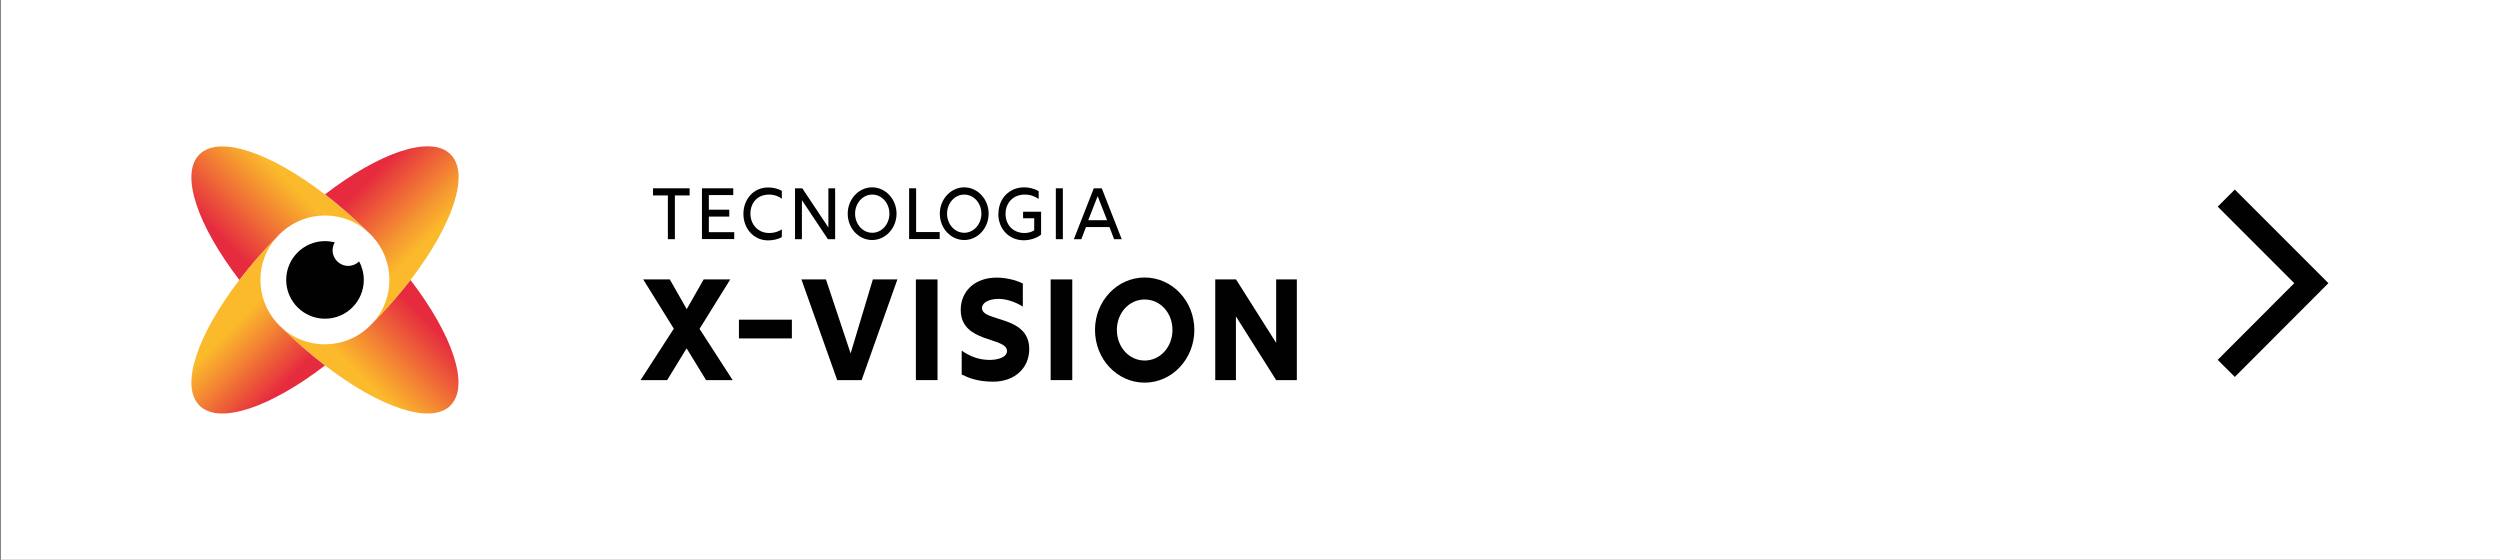<svg xmlns="http://www.w3.org/2000/svg" xmlns:xlink="http://www.w3.org/1999/xlink" id="Camada_1" data-name="Camada 1" viewBox="0 0 206.85 46.32"><rect x="0" y="0" width="206.85" height="46.32" fill="#333333" stroke="none"/><defs><style>      .cls-1 {        fill: #010101;      }      .cls-2 {        fill: url(#linear-gradient-4);      }      .cls-3 {        fill: url(#linear-gradient-3);      }      .cls-4 {        fill: url(#linear-gradient-2);      }      .cls-5 {        fill: url(#linear-gradient);      }      .cls-6 {        fill: #fff;      }      .cls-7 {        fill: none;        stroke: #010101;        stroke-miterlimit: 10;        stroke-width: 2px;      }    </style><linearGradient id="linear-gradient" x1="19.04" y1="20.39" x2="24.14" y2="15.29" gradientUnits="userSpaceOnUse"><stop offset="0" stop-color="#e62b3f"></stop><stop offset=".06" stop-color="#e7343d"></stop><stop offset=".71" stop-color="#f59331"></stop><stop offset="1" stop-color="#fbba2c"></stop></linearGradient><linearGradient id="linear-gradient-2" x1="34.73" y1="25.94" x2="29.69" y2="30.98" xlink:href="#linear-gradient"></linearGradient><linearGradient id="linear-gradient-3" x1="29.81" y1="15.49" x2="34.77" y2="20.45" xlink:href="#linear-gradient"></linearGradient><linearGradient id="linear-gradient-4" x1="24.23" y1="31.13" x2="19.7" y2="26.6" xlink:href="#linear-gradient"></linearGradient></defs><rect class="cls-6" x=".05" width="206.81" height="46.32"></rect><polyline class="cls-7" points="184.2 16.39 191.24 23.43 184.2 30.48"></polyline><g><path class="cls-1" d="M55.76,27.21l-2.54-4.09h2.2l1.4,2.46,1.4-2.46h2.2l-2.54,4.09,2.74,4.24h-2.2l-1.61-2.63-1.61,2.63h-2.2l2.74-4.24Z"></path><path class="cls-1" d="M61.14,26.45h4.38v1.55h-4.38v-1.55Z"></path><path class="cls-1" d="M66.31,23.12h2.03l2.04,6.12,1.84-6.12h2.03l-2.96,8.33h-2.02l-2.96-8.33Z"></path><path class="cls-1" d="M75.78,23.12h1.79v8.33h-1.79v-8.33Z"></path><path class="cls-1" d="M79.57,30.99v-1.98c.62.43,1.35.77,2.32.77.6,0,1.43-.19,1.43-.74,0-1.18-3.83-.62-3.83-3.4,0-1.55,1.18-2.67,2.96-2.67.72,0,1.58.18,2.18.49v1.91c-.56-.36-1.33-.64-1.99-.64-.83,0-1.39.32-1.39.76,0,1.17,3.91.57,3.91,3.39,0,1.56-1.19,2.7-2.99,2.7-1.26,0-2.03-.31-2.61-.6Z"></path><path class="cls-1" d="M86.93,23.12h1.79v8.33h-1.79v-8.33Z"></path><path class="cls-1" d="M90.6,27.3c0-2.4,1.84-4.34,4.11-4.34s4.11,1.94,4.11,4.34-1.84,4.36-4.11,4.36-4.11-1.94-4.11-4.36ZM97.01,27.3c0-1.42-1.01-2.52-2.3-2.52s-2.3,1.11-2.3,2.52,1.01,2.53,2.3,2.53,2.3-1.12,2.3-2.53Z"></path><path class="cls-1" d="M100.55,23.12h1.72l3.32,5.25v-5.25h1.71v8.33h-1.71l-3.33-5.27v5.27h-1.71v-8.33Z"></path></g><g><path class="cls-1" d="M55.26,16.17h-1.23v-.59h3.03v.59h-1.22v3.62h-.58v-3.62Z"></path><path class="cls-1" d="M58.08,15.58h2.59v.56h-2.02v1.21h1.69v.57h-1.69v1.29h2.1v.57h-2.67v-4.21Z"></path><path class="cls-1" d="M61.51,17.69c0-1.17.81-2.18,2.05-2.18.38,0,.83.09,1.13.29v.65c-.22-.19-.61-.35-1.06-.35-.99,0-1.54.72-1.54,1.57s.57,1.61,1.57,1.61c.38,0,.74-.11,1.03-.3v.63c-.29.2-.79.28-1.14.28-1.21,0-2.04-1-2.04-2.19Z"></path><path class="cls-1" d="M65.79,15.58h.59l2.16,3.24v-3.24s.56,0,.56,0v4.21h-.6l-2.15-3.23v3.23h-.57v-4.21Z"></path><path class="cls-1" d="M70.14,17.68c0-1.2.91-2.18,2.02-2.18s2.02.98,2.02,2.18-.91,2.18-2.02,2.18-2.02-.97-2.02-2.18ZM73.59,17.68c0-.88-.63-1.58-1.42-1.58s-1.42.71-1.42,1.58.63,1.58,1.42,1.58,1.42-.71,1.42-1.58Z"></path><path class="cls-1" d="M75.22,15.58h.58v3.62h1.95v.58h-2.53v-4.21Z"></path><path class="cls-1" d="M77.76,17.68c0-1.2.91-2.18,2.02-2.18s2.02.98,2.02,2.18-.91,2.18-2.02,2.18-2.02-.97-2.02-2.18ZM81.2,17.68c0-.88-.63-1.58-1.42-1.58s-1.42.71-1.42,1.58.63,1.58,1.42,1.58,1.42-.71,1.42-1.58Z"></path><path class="cls-1" d="M82.61,17.69c0-1.28.92-2.19,2.12-2.19.35,0,.82.08,1.21.32v.64c-.35-.24-.75-.37-1.16-.36-.93,0-1.58.66-1.58,1.6s.66,1.58,1.57,1.58c.28,0,.56-.07.8-.22v-1h-.92v-.54h1.49v1.89c-.36.3-.93.47-1.44.47-1.21,0-2.1-.93-2.1-2.19Z"></path><path class="cls-1" d="M87.36,15.58h.58v4.21h-.58v-4.21Z"></path><path class="cls-1" d="M90.49,15.58h.67l1.65,4.21h-.63l-.38-1h-1.95l-.38,1h-.62l1.65-4.21ZM91.6,18.22l-.78-1.99-.78,1.99h1.56Z"></path></g><g><path class="cls-6" d="M35.38,33.7c-1.97,0-5.02-1.45-8.18-3.87l-.31-.24-.31.24c-3.16,2.42-6.22,3.87-8.18,3.87-.68,0-1.19-.17-1.53-.51-1.37-1.37.01-5.36,3.36-9.71l.24-.31-.24-.31c-3.34-4.35-4.72-8.35-3.36-9.72.34-.34.86-.51,1.53-.51,1.97,0,5.02,1.45,8.18,3.87l.31.24.31-.24c3.15-2.42,6.21-3.87,8.18-3.87.68,0,1.19.17,1.53.51,1.36,1.37-.02,5.36-3.36,9.72l-.24.31.24.31c3.34,4.35,4.72,8.34,3.36,9.71-.34.34-.86.51-1.53.51Z"></path><g><path class="cls-5" d="M30.42,19.17c-.94-.84-2.18-1.34-3.53-1.34s-2.57.5-3.51,1.32c-.18.15-.34.32-.5.5-1.15,1.17-2.18,2.35-3.07,3.52-3.47-4.52-4.94-8.77-3.31-10.39,1.63-1.63,5.87-.16,10.39,3.31,1.17.9,2.36,1.94,3.53,3.09Z"></path><path class="cls-4" d="M37.28,33.55c-1.63,1.63-5.87.16-10.39-3.31-1.17-.9-2.36-1.94-3.54-3.09.94.84,2.18,1.34,3.53,1.34s2.62-.51,3.56-1.37c0,0,.02-.01.02-.02.06-.06.12-.12.18-.18.06-.06.12-.12.18-.18,0,0,.01-.01.02-.02,1.16-1.18,2.21-2.38,3.12-3.56,3.47,4.52,4.94,8.76,3.31,10.39Z"></path><path class="cls-3" d="M33.97,23.16c-.91,1.18-1.96,2.38-3.12,3.56.85-.94,1.37-2.19,1.37-3.56s-.51-2.6-1.35-3.54c-.14-.16-.29-.31-.45-.45-1.17-1.15-2.36-2.19-3.53-3.09,4.52-3.47,8.76-4.94,10.39-3.31,1.63,1.63.16,5.87-3.31,10.39Z"></path><path class="cls-2" d="M26.89,30.24c-4.52,3.47-8.77,4.94-10.39,3.31-1.63-1.63-.16-5.87,3.31-10.39.9-1.17,1.93-2.35,3.07-3.52-.83.94-1.33,2.17-1.33,3.52s.51,2.6,1.35,3.54c.14.16.29.31.45.45,1.17,1.15,2.36,2.19,3.54,3.09Z"></path><path class="cls-1" d="M30.1,23.16c0,1.78-1.44,3.21-3.21,3.21s-3.21-1.44-3.21-3.21,1.44-3.21,3.21-3.21c.28,0,.55.04.81.1-.11.19-.18.42-.18.66,0,.71.58,1.29,1.29,1.29.35,0,.67-.14.9-.37.25.45.39.98.39,1.53Z"></path></g></g></svg>